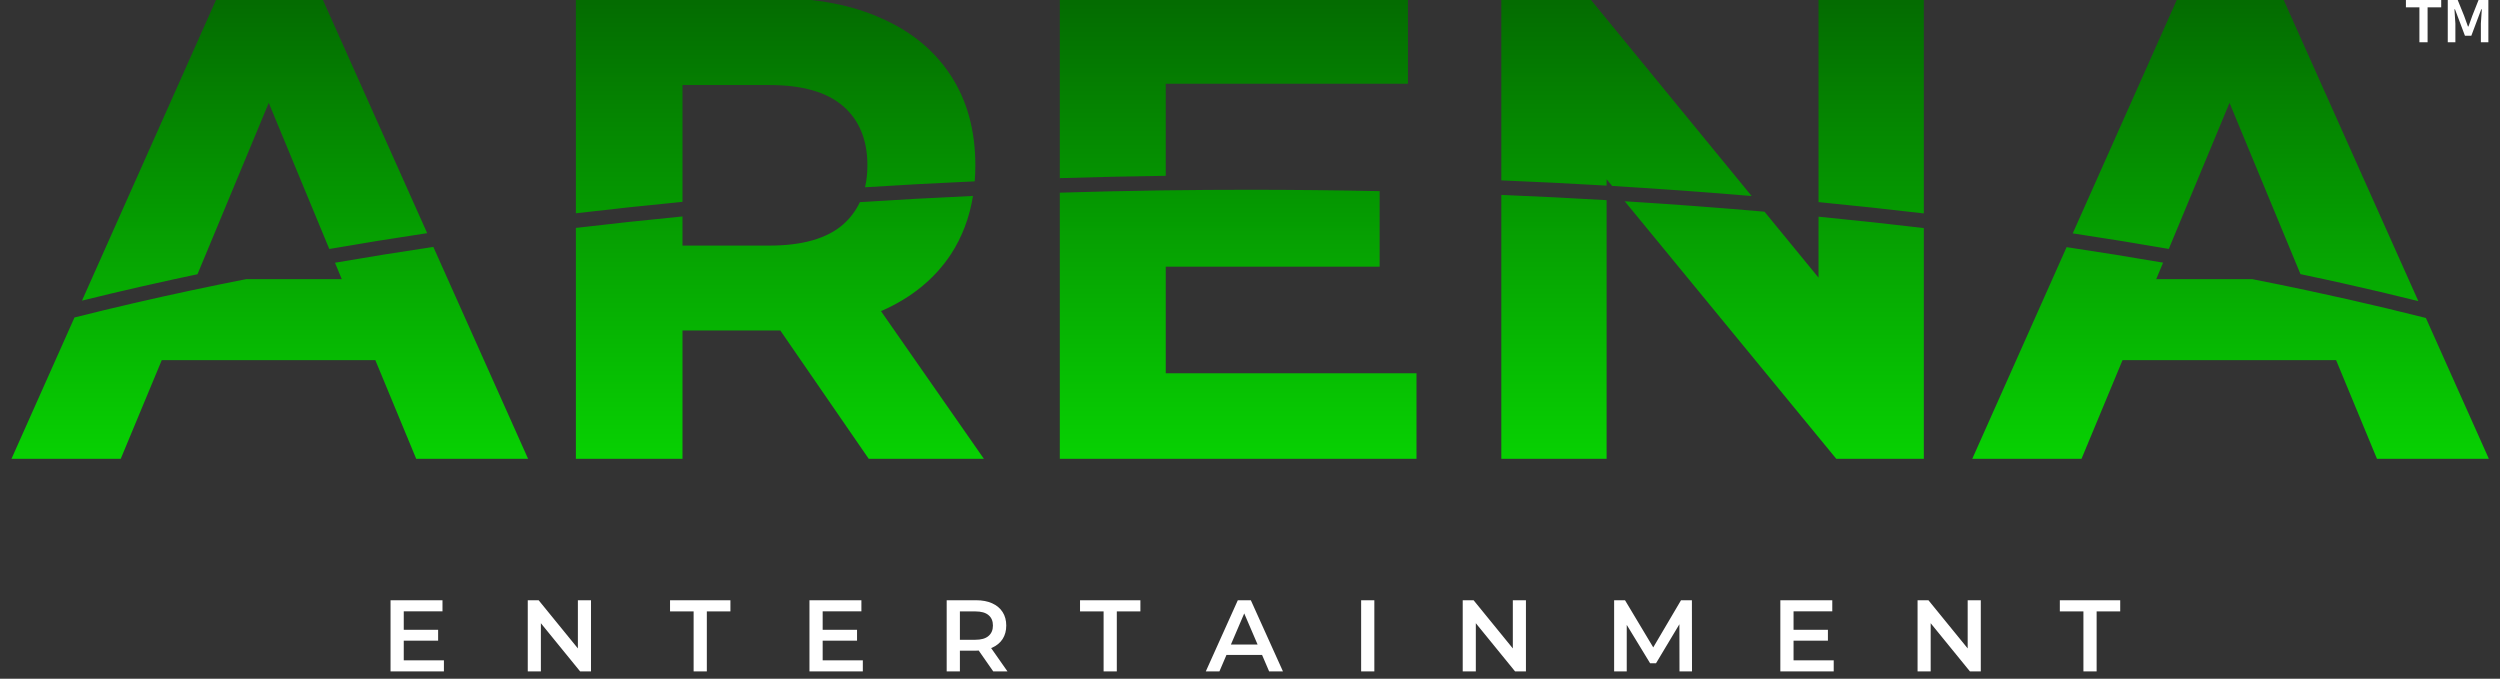 <?xml version="1.0" encoding="UTF-8"?>
<svg xmlns="http://www.w3.org/2000/svg" width="221" height="60" viewBox="0 0 221 60" fill="none">
  <rect x="0" y="0" width="221" height="60" fill="#333333" stroke="none"/>
  <g clip-path="url(#clip0_308_224)">
    <g clip-path="url(#clip1_308_224)">
      <path d="M35.602 55.676H38.73V56.637H35.602V55.676ZM35.692 58.371H39.242V59.351H34.524V53.061H39.116V54.04H35.692V58.371ZM46.654 59.351V53.061H47.616L51.561 57.904H51.085V53.061H52.244V59.351H51.282L47.337 54.507H47.814V59.351H46.654ZM61.316 59.351V54.049H59.231V53.061H64.569V54.049H62.484V59.351H61.316ZM72.634 55.676H75.762V56.637H72.634V55.676ZM72.724 58.371H76.274V59.351H71.556V53.061H76.148V54.04H72.724V58.371ZM83.687 59.351V53.061H86.275C86.832 53.061 87.308 53.151 87.703 53.33C88.105 53.51 88.413 53.767 88.629 54.103C88.845 54.438 88.953 54.837 88.953 55.298C88.953 55.76 88.845 56.158 88.629 56.493C88.413 56.823 88.105 57.077 87.703 57.257C87.308 57.431 86.832 57.518 86.275 57.518H84.334L84.855 56.988V59.351H83.687ZM87.802 59.351L86.212 57.068H87.461L89.06 59.351H87.802ZM84.855 57.113L84.334 56.556H86.221C86.736 56.556 87.122 56.445 87.38 56.224C87.644 56.002 87.775 55.694 87.775 55.298C87.775 54.897 87.644 54.588 87.38 54.373C87.122 54.157 86.736 54.049 86.221 54.049H84.334L84.855 53.474V57.113ZM97.558 59.351V54.049H95.474V53.061H100.811V54.049H98.726V59.351H97.558ZM106.593 59.351L109.423 53.061H110.574L113.413 59.351H112.191L109.756 53.681H110.223L107.797 59.351H106.593ZM107.896 57.895L108.21 56.979H111.607L111.922 57.895H107.896ZM120.324 59.351V53.061H121.492V59.351H120.324ZM129.304 59.351V53.061H130.265L134.21 57.904H133.734V53.061H134.893V59.351H133.932L129.987 54.507H130.463V59.351H129.304ZM142.689 59.351V53.061H143.651L146.401 57.653H145.897L148.602 53.061H149.564L149.573 59.351H148.467L148.458 54.795H148.692L146.392 58.632H145.87L143.534 54.795H143.804V59.351H142.689ZM158.461 55.676H161.588V56.637H158.461V55.676ZM158.55 58.371H162.1V59.351H157.382V53.061H161.974V54.04H158.55V58.371ZM169.513 59.351V53.061H170.474L174.419 57.904H173.943V53.061H175.102V59.351H174.141L170.196 54.507H170.672V59.351H169.513ZM184.174 59.351V54.049H182.089V53.061H187.427V54.049H185.342V59.351H184.174Z" fill="white"></path>
      <path fill-rule="evenodd" clip-rule="evenodd" d="M6.584 28.066L1.015 40.56H10.672L14.301 31.833H33.178L36.793 40.56H46.683L38.307 21.827C35.354 22.268 32.455 22.734 29.613 23.226L30.214 24.678H21.753C20.1 25.003 18.468 25.337 16.86 25.68C15.165 26.042 13.496 26.413 11.853 26.793C10.065 27.206 8.308 27.631 6.584 28.066ZM213.781 26.618L201.806 -0.163H192.498L183.23 20.63C186.112 21.064 188.944 21.522 191.721 22.005L197.09 9.093L203.362 24.233C204.061 24.38 204.755 24.528 205.445 24.678C205.962 24.79 206.477 24.903 206.989 25.017C209.303 25.533 211.568 26.067 213.781 26.618ZM207.501 26.448C206.332 26.184 205.151 25.925 203.958 25.671C202.364 25.331 200.748 25 199.11 24.678H190.609L191.215 23.22C188.427 22.738 185.583 22.28 182.688 21.847L174.348 40.56H184.005L187.634 31.833H206.51L210.125 40.56H220.015L214.448 28.109C212.187 27.537 209.87 26.983 207.501 26.448ZM170.065 18.867V-0.163H160.757V17.866C163.904 18.172 167.008 18.506 170.065 18.867ZM160.757 19.156C163.905 19.463 167.008 19.798 170.065 20.16V40.56H162.328L143.626 17.792C147.808 18.052 151.928 18.36 155.981 18.714L160.757 24.543V19.156ZM154.845 17.328L140.512 -0.163H132.716V15.945C135.849 16.074 138.953 16.229 142.024 16.409V15.843L142.514 16.438C146.685 16.688 150.798 16.985 154.845 17.328ZM142.024 17.695C138.953 17.514 135.849 17.359 132.716 17.23V40.56H142.024V17.695ZM103.053 15.542V7.4H124.461V-0.163H93.687V15.747C96.784 15.653 99.906 15.584 103.053 15.542ZM86.165 16.03C86.202 15.568 86.22 15.096 86.22 14.614C86.22 11.55 85.502 8.912 84.067 6.702C82.632 4.491 80.596 2.804 77.959 1.64C75.322 0.438 72.18 -0.163 68.535 -0.163H50.908V18.854C54.002 18.489 57.145 18.152 60.332 17.844V7.516H68.011C70.92 7.516 73.092 8.137 74.527 9.378C75.962 10.619 76.679 12.364 76.679 14.614C76.679 15.306 76.609 15.953 76.468 16.554C79.666 16.351 82.899 16.176 86.165 16.03ZM76.014 17.87C79.309 17.657 82.642 17.474 86.011 17.322C85.703 19.23 85.055 20.945 84.067 22.467C82.632 24.639 80.596 26.307 77.959 27.47C77.933 27.482 77.906 27.494 77.879 27.505L86.976 40.56H76.796L68.978 29.212C68.831 29.214 68.683 29.215 68.535 29.215H60.332V40.56H50.908V20.147C54.002 19.781 57.145 19.443 60.332 19.134V21.711H68.011C70.92 21.711 73.092 21.09 74.527 19.849C75.164 19.281 75.659 18.621 76.014 17.87ZM37.763 20.611L28.474 -0.163H19.166L7.248 26.576C8.921 26.161 10.623 25.756 12.354 25.36C13.365 25.129 14.387 24.902 15.418 24.678C16.094 24.531 16.774 24.385 17.458 24.242L23.758 9.093L29.109 22.01C31.939 21.519 34.825 21.052 37.763 20.611ZM93.687 17.032C96.554 16.944 99.444 16.878 102.355 16.836C102.588 16.832 102.82 16.829 103.053 16.826C105.498 16.793 107.958 16.777 110.431 16.777C114.308 16.777 118.153 16.817 121.96 16.897V23.572H103.053V32.997H125.218V40.56H93.687V17.032Z" fill="url(#paint0_linear_308_224)"></path>
      <path d="M213.876 3.735V0.651H212.683V0H215.803V0.651H214.599V3.735H213.876ZM216.382 3.735V0H217.261L217.827 1.397L218.165 2.337H218.213L218.55 1.397L219.104 0H219.972V3.735H219.309V2.084L219.393 0.819H219.345L218.466 3.156H217.9L217.02 0.819H216.972L217.056 2.084V3.735H216.382Z" fill="white"></path>
    </g>
  </g>
  <defs>
    <linearGradient id="paint0_linear_308_224" x1="110.515" y1="40.56" x2="110.515" y2="-0.163" gradientUnits="userSpaceOnUse">
      <stop stop-color="#07D102"></stop>
      <stop offset="1" stop-color="#046B01"></stop>
    </linearGradient>
    <clipPath id="clip0_308_224">
      <rect width="221" height="60" fill="white"></rect>
    </clipPath>
    <clipPath id="clip1_308_224">
      <rect width="219" height="61.32" fill="white" transform="translate(1)"></rect>
    </clipPath>
  </defs>
</svg>
